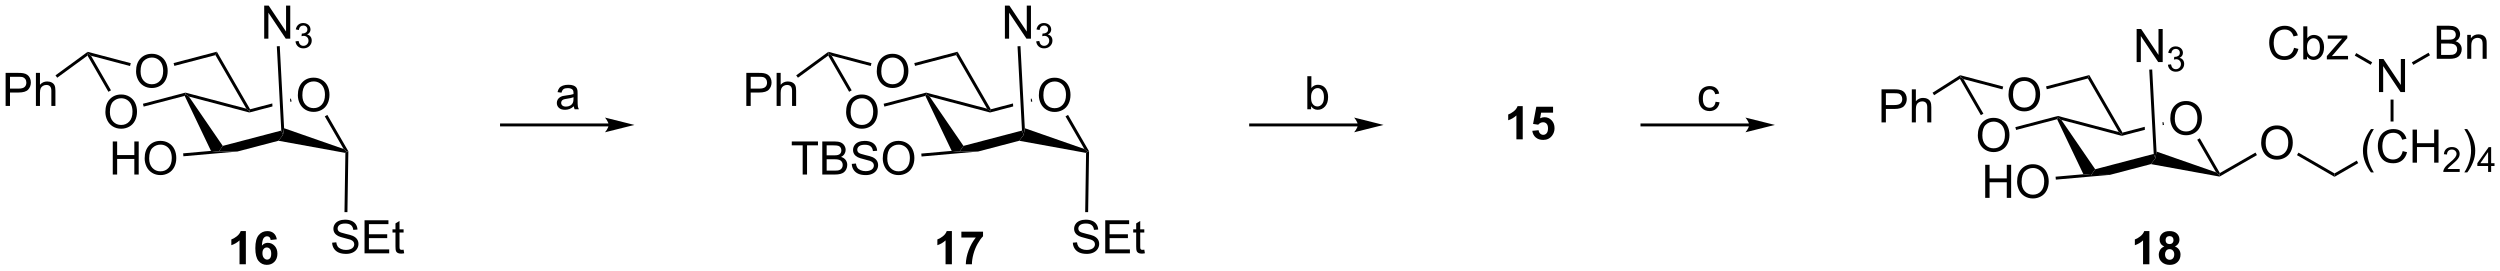<?xml version="1.0" encoding="UTF-8"?>
<!DOCTYPE svg PUBLIC '-//W3C//DTD SVG 1.0//EN'
          'http://www.w3.org/TR/2001/REC-SVG-20010904/DTD/svg10.dtd'>
<svg stroke-dasharray="none" shape-rendering="auto" xmlns="http://www.w3.org/2000/svg" font-family="'Dialog'" text-rendering="auto" width="1024" fill-opacity="1" color-interpolation="auto" color-rendering="auto" preserveAspectRatio="xMidYMid meet" font-size="12px" viewBox="0 0 1024 111" fill="black" xmlns:xlink="http://www.w3.org/1999/xlink" stroke="black" image-rendering="auto" stroke-miterlimit="10" stroke-linecap="square" stroke-linejoin="miter" font-style="normal" stroke-width="1" height="111" stroke-dashoffset="0" font-weight="normal" stroke-opacity="1"
><!--Generated by the Batik Graphics2D SVG Generator--><defs id="genericDefs"
  /><g
  ><defs id="defs1"
    ><clipPath clipPathUnits="userSpaceOnUse" id="clipPath1"
      ><path d="M2.381 1.583 L447.764 1.583 L447.764 49.768 L2.381 49.768 L2.381 1.583 Z"
      /></clipPath
      ><clipPath clipPathUnits="userSpaceOnUse" id="clipPath2"
      ><path d="M3.537 21.208 L3.537 68.053 L436.536 68.053 L436.536 21.208 Z"
      /></clipPath
    ></defs
    ><g transform="scale(2.299,2.299) translate(-2.381,-1.583) matrix(1.029,0,0,1.029,-1.256,-20.232)"
    ><path d="M183.407 37.697 Q183.407 36.27 184.173 35.465 Q184.939 34.657 186.149 34.657 Q186.941 34.657 187.577 35.038 Q188.215 35.415 188.548 36.092 Q188.884 36.77 188.884 37.629 Q188.884 38.501 188.532 39.189 Q188.181 39.876 187.535 40.23 Q186.892 40.585 186.144 40.585 Q185.337 40.585 184.699 40.194 Q184.064 39.801 183.735 39.126 Q183.407 38.449 183.407 37.697 ZM184.189 37.707 Q184.189 38.743 184.743 39.34 Q185.301 39.934 186.142 39.934 Q186.996 39.934 187.548 39.332 Q188.103 38.73 188.103 37.626 Q188.103 36.926 187.866 36.405 Q187.629 35.884 187.173 35.598 Q186.72 35.309 186.152 35.309 Q185.347 35.309 184.767 35.863 Q184.189 36.415 184.189 37.707 Z" stroke="none" clip-path="url(#clipPath2)"
    /></g
    ><g transform="matrix(2.365,0,0,2.365,-8.364,-50.154)"
    ><path d="M163.806 37.811 L163.945 37.511 L164.542 37.932 L170.401 46.473 L169.699 47.477 L168.361 47.339 Z" stroke="none" clip-path="url(#clipPath2)"
    /></g
    ><g transform="matrix(2.365,0,0,2.365,-8.364,-50.154)"
    ><path d="M172.947 47.447 L169.699 47.477 L170.401 46.473 L180.537 43.817 L180.832 44.561 L180.053 45.585 Z" stroke="none" clip-path="url(#clipPath2)"
    /></g
    ><g transform="matrix(2.365,0,0,2.365,-8.364,-50.154)"
    ><path d="M180.053 45.585 L180.832 44.561 L181.027 43.413 L191.334 47.011 L191.898 47.477 L191.639 47.689 Z" stroke="none" clip-path="url(#clipPath2)"
    /></g
    ><g transform="matrix(2.365,0,0,2.365,-8.364,-50.154)"
    ><path d="M192.154 47.411 L191.898 47.477 L191.334 47.011 L188.073 41.363 L188.515 41.108 Z" stroke="none" clip-path="url(#clipPath2)"
    /></g
    ><g transform="matrix(2.365,0,0,2.365,-8.364,-50.154)"
    ><path d="M182.199 38.28 L182.063 38.316 L182.063 38.316 L182.09 38.836 L182.328 38.774 L182.199 38.28 ZM178.983 39.122 L175.134 40.13 L175.01 40.426 L175.01 40.69 L179.01 39.642 L178.983 39.122 Z" stroke="none" clip-path="url(#clipPath2)"
    /></g
    ><g transform="matrix(2.365,0,0,2.365,-8.364,-50.154)"
    ><path d="M174.483 40.024 L175.01 40.426 L175.01 40.69 L164.542 37.932 L163.945 37.511 L163.945 37.247 Z" stroke="none" clip-path="url(#clipPath2)"
    /></g
    ><g transform="matrix(2.365,0,0,2.365,-8.364,-50.154)"
    ><path d="M142.553 51.433 L142.553 46.381 L140.665 46.381 L140.665 45.706 L145.204 45.706 L145.204 46.381 L143.31 46.381 L143.31 51.433 L142.553 51.433 ZM145.95 51.433 L145.95 45.706 L148.098 45.706 Q148.754 45.706 149.15 45.881 Q149.549 46.053 149.773 46.415 Q149.996 46.777 149.996 47.17 Q149.996 47.537 149.796 47.863 Q149.598 48.186 149.197 48.386 Q149.715 48.537 149.994 48.904 Q150.275 49.272 150.275 49.772 Q150.275 50.175 150.103 50.522 Q149.934 50.865 149.684 51.053 Q149.434 51.24 149.056 51.337 Q148.681 51.433 148.135 51.433 L145.95 51.433 ZM146.708 48.113 L147.947 48.113 Q148.45 48.113 148.668 48.045 Q148.958 47.959 149.103 47.761 Q149.252 47.561 149.252 47.261 Q149.252 46.975 149.114 46.759 Q148.978 46.542 148.723 46.462 Q148.47 46.381 147.853 46.381 L146.708 46.381 L146.708 48.113 ZM146.708 50.756 L148.135 50.756 Q148.502 50.756 148.65 50.73 Q148.911 50.683 149.085 50.574 Q149.262 50.464 149.374 50.256 Q149.489 50.045 149.489 49.772 Q149.489 49.451 149.325 49.217 Q149.161 48.98 148.869 48.884 Q148.58 48.787 148.033 48.787 L146.708 48.787 L146.708 50.756 ZM151.059 49.592 L151.775 49.529 Q151.825 49.959 152.01 50.235 Q152.197 50.511 152.588 50.681 Q152.978 50.85 153.465 50.85 Q153.9 50.85 154.231 50.722 Q154.564 50.592 154.726 50.368 Q154.887 50.144 154.887 49.878 Q154.887 49.608 154.731 49.407 Q154.575 49.206 154.215 49.069 Q153.986 48.98 153.197 48.79 Q152.408 48.6 152.09 48.433 Q151.681 48.217 151.478 47.899 Q151.278 47.581 151.278 47.186 Q151.278 46.753 151.523 46.376 Q151.77 45.998 152.241 45.803 Q152.715 45.608 153.293 45.608 Q153.931 45.608 154.416 45.813 Q154.903 46.019 155.163 46.417 Q155.426 46.816 155.447 47.319 L154.72 47.373 Q154.661 46.831 154.322 46.556 Q153.986 46.277 153.325 46.277 Q152.637 46.277 152.322 46.529 Q152.01 46.779 152.01 47.136 Q152.01 47.444 152.231 47.644 Q152.45 47.842 153.374 48.053 Q154.299 48.261 154.642 48.417 Q155.142 48.647 155.379 49.001 Q155.619 49.355 155.619 49.816 Q155.619 50.272 155.356 50.678 Q155.095 51.081 154.603 51.308 Q154.114 51.532 153.502 51.532 Q152.723 51.532 152.197 51.306 Q151.674 51.076 151.374 50.623 Q151.075 50.167 151.059 49.592 ZM156.424 48.644 Q156.424 47.217 157.189 46.412 Q157.955 45.605 159.166 45.605 Q159.958 45.605 160.593 45.985 Q161.231 46.363 161.564 47.04 Q161.9 47.717 161.9 48.576 Q161.9 49.449 161.549 50.136 Q161.197 50.824 160.551 51.178 Q159.908 51.532 159.161 51.532 Q158.353 51.532 157.715 51.141 Q157.08 50.748 156.752 50.074 Q156.424 49.397 156.424 48.644 ZM157.205 48.654 Q157.205 49.691 157.76 50.287 Q158.317 50.881 159.158 50.881 Q160.012 50.881 160.564 50.279 Q161.119 49.678 161.119 48.574 Q161.119 47.873 160.882 47.352 Q160.645 46.831 160.189 46.545 Q159.736 46.256 159.168 46.256 Q158.364 46.256 157.783 46.811 Q157.205 47.363 157.205 48.654 Z" stroke="none" clip-path="url(#clipPath2)"
    /></g
    ><g transform="matrix(2.365,0,0,2.365,-8.364,-50.154)"
    ><path d="M168.361 47.339 L169.699 47.477 L172.947 47.447 L163.141 48.312 L163.096 47.804 Z" stroke="none" clip-path="url(#clipPath2)"
    /></g
    ><g transform="matrix(2.365,0,0,2.365,-8.364,-50.154)"
    ><path d="M177.578 27.907 L177.578 22.18 L178.357 22.18 L181.365 26.675 L181.365 22.18 L182.091 22.18 L182.091 27.907 L181.313 27.907 L178.305 23.407 L178.305 27.907 L177.578 27.907 Z" stroke="none" clip-path="url(#clipPath2)"
    /></g
    ><g transform="matrix(2.365,0,0,2.365,-8.364,-50.154)"
    ><path d="M182.998 28.372 L183.526 28.301 Q183.618 28.751 183.834 28.948 Q184.053 29.145 184.368 29.145 Q184.739 29.145 184.994 28.887 Q185.252 28.63 185.252 28.249 Q185.252 27.885 185.014 27.651 Q184.778 27.415 184.411 27.415 Q184.262 27.415 184.039 27.473 L184.098 27.01 Q184.151 27.016 184.182 27.016 Q184.52 27.016 184.789 26.84 Q185.059 26.665 185.059 26.297 Q185.059 26.009 184.862 25.819 Q184.666 25.628 184.356 25.628 Q184.047 25.628 183.842 25.821 Q183.637 26.014 183.578 26.401 L183.051 26.307 Q183.149 25.776 183.49 25.485 Q183.834 25.194 184.344 25.194 Q184.696 25.194 184.99 25.344 Q185.287 25.495 185.444 25.756 Q185.6 26.016 185.6 26.309 Q185.6 26.588 185.45 26.817 Q185.301 27.046 185.008 27.18 Q185.389 27.268 185.6 27.546 Q185.811 27.821 185.811 28.237 Q185.811 28.799 185.401 29.192 Q184.99 29.583 184.364 29.583 Q183.799 29.583 183.424 29.247 Q183.051 28.909 182.998 28.372 Z" stroke="none" clip-path="url(#clipPath2)"
    /></g
    ><g transform="matrix(2.365,0,0,2.365,-8.364,-50.154)"
    ><path d="M181.027 43.413 L180.832 44.561 L180.537 43.817 L179.764 29.224 L180.274 29.197 Z" stroke="none" clip-path="url(#clipPath2)"
    /></g
    ><g transform="matrix(2.365,0,0,2.365,-8.364,-50.154)"
    ><path d="M189.346 63.237 L190.063 63.174 Q190.112 63.604 190.297 63.88 Q190.484 64.156 190.875 64.325 Q191.266 64.495 191.753 64.495 Q192.188 64.495 192.518 64.367 Q192.852 64.237 193.013 64.013 Q193.175 63.789 193.175 63.523 Q193.175 63.252 193.018 63.052 Q192.862 62.851 192.503 62.713 Q192.274 62.625 191.484 62.435 Q190.695 62.245 190.378 62.078 Q189.969 61.862 189.766 61.544 Q189.565 61.226 189.565 60.831 Q189.565 60.398 189.81 60.021 Q190.057 59.643 190.529 59.448 Q191.003 59.252 191.581 59.252 Q192.219 59.252 192.703 59.458 Q193.19 59.664 193.451 60.062 Q193.714 60.461 193.734 60.963 L193.008 61.018 Q192.948 60.476 192.609 60.2 Q192.274 59.922 191.612 59.922 Q190.925 59.922 190.609 60.174 Q190.297 60.424 190.297 60.781 Q190.297 61.088 190.518 61.289 Q190.737 61.487 191.662 61.698 Q192.586 61.906 192.93 62.062 Q193.43 62.291 193.667 62.646 Q193.906 63 193.906 63.461 Q193.906 63.916 193.643 64.323 Q193.383 64.726 192.891 64.953 Q192.401 65.177 191.789 65.177 Q191.011 65.177 190.484 64.95 Q189.961 64.721 189.662 64.268 Q189.362 63.812 189.346 63.237 ZM194.956 65.078 L194.956 59.351 L199.096 59.351 L199.096 60.026 L195.714 60.026 L195.714 61.781 L198.883 61.781 L198.883 62.453 L195.714 62.453 L195.714 64.401 L199.229 64.401 L199.229 65.078 L194.956 65.078 ZM201.721 64.448 L201.823 65.07 Q201.526 65.133 201.292 65.133 Q200.909 65.133 200.698 65.013 Q200.487 64.891 200.401 64.693 Q200.315 64.495 200.315 63.862 L200.315 61.476 L199.8 61.476 L199.8 60.93 L200.315 60.93 L200.315 59.901 L201.016 59.479 L201.016 60.93 L201.721 60.93 L201.721 61.476 L201.016 61.476 L201.016 63.901 Q201.016 64.203 201.052 64.289 Q201.089 64.375 201.172 64.427 Q201.258 64.476 201.414 64.476 Q201.531 64.476 201.721 64.448 Z" stroke="none" clip-path="url(#clipPath2)"
    /></g
    ><g transform="matrix(2.365,0,0,2.365,-8.364,-50.154)"
    ><path d="M191.639 47.689 L191.898 47.477 L192.154 47.411 L191.993 57.952 L191.483 57.944 Z" stroke="none" clip-path="url(#clipPath2)"
    /></g
    ><g transform="matrix(2.365,0,0,2.365,-8.364,-50.154)"
    ><path d="M155.386 33.562 Q155.386 32.135 156.151 31.331 Q156.917 30.523 158.128 30.523 Q158.919 30.523 159.555 30.904 Q160.193 31.281 160.526 31.958 Q160.862 32.635 160.862 33.495 Q160.862 34.367 160.511 35.054 Q160.159 35.742 159.513 36.096 Q158.87 36.45 158.123 36.45 Q157.315 36.45 156.677 36.06 Q156.042 35.666 155.714 34.992 Q155.386 34.315 155.386 33.562 ZM156.167 33.573 Q156.167 34.609 156.722 35.206 Q157.279 35.799 158.12 35.799 Q158.974 35.799 159.526 35.198 Q160.081 34.596 160.081 33.492 Q160.081 32.791 159.844 32.271 Q159.607 31.75 159.151 31.463 Q158.698 31.174 158.13 31.174 Q157.326 31.174 156.745 31.729 Q156.167 32.281 156.167 33.573 Z" stroke="none" clip-path="url(#clipPath2)"
    /></g
    ><g transform="matrix(2.365,0,0,2.365,-8.364,-50.154)"
    ><path d="M150.074 40.612 Q150.074 39.185 150.839 38.381 Q151.605 37.573 152.816 37.573 Q153.607 37.573 154.243 37.953 Q154.881 38.331 155.214 39.008 Q155.55 39.685 155.55 40.545 Q155.55 41.417 155.199 42.105 Q154.847 42.792 154.201 43.146 Q153.558 43.5 152.811 43.5 Q152.003 43.5 151.365 43.11 Q150.73 42.717 150.402 42.042 Q150.074 41.365 150.074 40.612 ZM150.855 40.623 Q150.855 41.659 151.41 42.256 Q151.967 42.849 152.808 42.849 Q153.662 42.849 154.214 42.248 Q154.769 41.646 154.769 40.542 Q154.769 39.842 154.532 39.321 Q154.295 38.8 153.839 38.513 Q153.386 38.224 152.818 38.224 Q152.014 38.224 151.433 38.779 Q150.855 39.331 150.855 40.623 Z" stroke="none" clip-path="url(#clipPath2)"
    /></g
    ><g transform="matrix(2.365,0,0,2.365,-8.364,-50.154)"
    ><path d="M175.134 40.13 L175.01 40.426 L174.483 40.024 L169.132 30.756 L169.38 30.163 Z" stroke="none" clip-path="url(#clipPath2)"
    /></g
    ><g transform="matrix(2.365,0,0,2.365,-8.364,-50.154)"
    ><path d="M169.38 30.163 L169.132 30.756 L162.016 32.62 L161.887 32.126 Z" stroke="none" clip-path="url(#clipPath2)"
    /></g
    ><g transform="matrix(2.365,0,0,2.365,-8.364,-50.154)"
    ><path d="M154.472 32.15 L154.342 32.644 L147.584 30.862 L147.057 30.459 L147.005 30.182 Z" stroke="none" clip-path="url(#clipPath2)"
    /></g
    ><g transform="matrix(2.365,0,0,2.365,-8.364,-50.154)"
    ><path d="M146.978 30.833 L147.057 30.459 L147.584 30.862 L151.041 36.851 L150.599 37.106 Z" stroke="none" clip-path="url(#clipPath2)"
    /></g
    ><g transform="matrix(2.365,0,0,2.365,-8.364,-50.154)"
    ><path d="M156.704 39.67 L156.575 39.177 L163.945 37.247 L163.945 37.511 L163.806 37.811 Z" stroke="none" clip-path="url(#clipPath2)"
    /></g
    ><g transform="matrix(2.365,0,0,2.365,-8.364,-50.154)"
    ><path d="M132.794 39.558 L132.794 33.831 L134.955 33.831 Q135.526 33.831 135.825 33.886 Q136.247 33.956 136.531 34.154 Q136.817 34.35 136.992 34.706 Q137.166 35.061 137.166 35.488 Q137.166 36.217 136.7 36.725 Q136.237 37.23 135.02 37.23 L133.552 37.23 L133.552 39.558 L132.794 39.558 ZM133.552 36.553 L135.034 36.553 Q135.768 36.553 136.075 36.279 Q136.385 36.006 136.385 35.511 Q136.385 35.152 136.203 34.897 Q136.02 34.639 135.724 34.558 Q135.534 34.506 135.018 34.506 L133.552 34.506 L133.552 36.553 ZM138.041 39.558 L138.041 33.831 L138.744 33.831 L138.744 35.886 Q139.237 35.316 139.987 35.316 Q140.447 35.316 140.786 35.498 Q141.127 35.678 141.273 35.998 Q141.419 36.319 141.419 36.928 L141.419 39.558 L140.716 39.558 L140.716 36.928 Q140.716 36.402 140.487 36.162 Q140.26 35.92 139.841 35.92 Q139.528 35.92 139.252 36.084 Q138.979 36.246 138.862 36.524 Q138.744 36.8 138.744 37.287 L138.744 39.558 L138.041 39.558 Z" stroke="none" clip-path="url(#clipPath2)"
    /></g
    ><g transform="matrix(2.365,0,0,2.365,-8.364,-50.154)"
    ><path d="M147.005 30.182 L147.057 30.459 L146.978 30.833 L141.733 34.668 L141.431 34.256 Z" stroke="none" clip-path="url(#clipPath2)"
    /></g
    ><g transform="matrix(2.365,0,0,2.365,-8.364,-50.154)"
    ><path d="M55.122 37.697 Q55.122 36.27 55.888 35.465 Q56.654 34.657 57.864 34.657 Q58.656 34.657 59.291 35.038 Q59.929 35.415 60.263 36.092 Q60.599 36.77 60.599 37.629 Q60.599 38.501 60.247 39.189 Q59.896 39.876 59.25 40.23 Q58.607 40.585 57.859 40.585 Q57.052 40.585 56.414 40.194 Q55.779 39.801 55.45 39.126 Q55.122 38.449 55.122 37.697 ZM55.904 37.707 Q55.904 38.743 56.458 39.34 Q57.015 39.934 57.857 39.934 Q58.711 39.934 59.263 39.332 Q59.818 38.73 59.818 37.626 Q59.818 36.926 59.581 36.405 Q59.344 35.884 58.888 35.598 Q58.435 35.309 57.867 35.309 Q57.062 35.309 56.482 35.863 Q55.904 36.415 55.904 37.707 Z" stroke="none" clip-path="url(#clipPath2)"
    /></g
    ><g transform="matrix(2.365,0,0,2.365,-8.364,-50.154)"
    ><path d="M35.521 37.811 L35.66 37.511 L36.257 37.932 L42.116 46.473 L41.414 47.477 L40.076 47.339 Z" stroke="none" clip-path="url(#clipPath2)"
    /></g
    ><g transform="matrix(2.365,0,0,2.365,-8.364,-50.154)"
    ><path d="M44.662 47.447 L41.414 47.477 L42.116 46.473 L52.252 43.817 L52.547 44.561 L51.768 45.585 Z" stroke="none" clip-path="url(#clipPath2)"
    /></g
    ><g transform="matrix(2.365,0,0,2.365,-8.364,-50.154)"
    ><path d="M51.768 45.585 L52.547 44.561 L52.742 43.413 L63.049 47.011 L63.613 47.477 L63.354 47.689 Z" stroke="none" clip-path="url(#clipPath2)"
    /></g
    ><g transform="matrix(2.365,0,0,2.365,-8.364,-50.154)"
    ><path d="M63.869 47.411 L63.613 47.477 L63.049 47.011 L59.788 41.363 L60.23 41.108 Z" stroke="none" clip-path="url(#clipPath2)"
    /></g
    ><g transform="matrix(2.365,0,0,2.365,-8.364,-50.154)"
    ><path d="M53.914 38.28 L53.778 38.316 L53.805 38.836 L53.805 38.836 L54.043 38.774 L53.914 38.28 ZM50.698 39.122 L46.849 40.13 L46.725 40.426 L46.725 40.69 L50.725 39.642 L50.725 39.642 L50.698 39.122 Z" stroke="none" clip-path="url(#clipPath2)"
    /></g
    ><g transform="matrix(2.365,0,0,2.365,-8.364,-50.154)"
    ><path d="M46.198 40.024 L46.725 40.426 L46.725 40.69 L36.257 37.932 L35.66 37.511 L35.66 37.247 Z" stroke="none" clip-path="url(#clipPath2)"
    /></g
    ><g transform="matrix(2.365,0,0,2.365,-8.364,-50.154)"
    ><path d="M23.067 51.433 L23.067 45.706 L23.825 45.706 L23.825 48.058 L26.801 48.058 L26.801 45.706 L27.559 45.706 L27.559 51.433 L26.801 51.433 L26.801 48.733 L23.825 48.733 L23.825 51.433 L23.067 51.433 ZM28.592 48.644 Q28.592 47.217 29.357 46.412 Q30.123 45.605 31.334 45.605 Q32.126 45.605 32.761 45.985 Q33.399 46.363 33.732 47.04 Q34.068 47.717 34.068 48.576 Q34.068 49.449 33.717 50.136 Q33.365 50.824 32.719 51.178 Q32.076 51.532 31.329 51.532 Q30.521 51.532 29.883 51.141 Q29.248 50.748 28.92 50.074 Q28.592 49.397 28.592 48.644 ZM29.373 48.654 Q29.373 49.691 29.928 50.287 Q30.485 50.881 31.326 50.881 Q32.18 50.881 32.732 50.279 Q33.287 49.678 33.287 48.574 Q33.287 47.873 33.05 47.352 Q32.813 46.831 32.357 46.545 Q31.904 46.256 31.337 46.256 Q30.532 46.256 29.951 46.811 Q29.373 47.363 29.373 48.654 Z" stroke="none" clip-path="url(#clipPath2)"
    /></g
    ><g transform="matrix(2.365,0,0,2.365,-8.364,-50.154)"
    ><path d="M40.076 47.339 L41.414 47.477 L44.662 47.447 L35.3 48.273 L35.255 47.765 Z" stroke="none" clip-path="url(#clipPath2)"
    /></g
    ><g transform="matrix(2.365,0,0,2.365,-8.364,-50.154)"
    ><path d="M49.293 27.907 L49.293 22.18 L50.072 22.18 L53.08 26.675 L53.08 22.18 L53.806 22.18 L53.806 27.907 L53.028 27.907 L50.02 23.407 L50.02 27.907 L49.293 27.907 Z" stroke="none" clip-path="url(#clipPath2)"
    /></g
    ><g transform="matrix(2.365,0,0,2.365,-8.364,-50.154)"
    ><path d="M54.713 28.372 L55.241 28.301 Q55.332 28.751 55.549 28.948 Q55.768 29.145 56.082 29.145 Q56.453 29.145 56.709 28.887 Q56.967 28.63 56.967 28.249 Q56.967 27.885 56.729 27.651 Q56.492 27.415 56.125 27.415 Q55.977 27.415 55.754 27.473 L55.813 27.01 Q55.866 27.016 55.897 27.016 Q56.235 27.016 56.504 26.84 Q56.774 26.665 56.774 26.297 Q56.774 26.009 56.577 25.819 Q56.381 25.628 56.071 25.628 Q55.762 25.628 55.557 25.821 Q55.352 26.014 55.293 26.401 L54.766 26.307 Q54.864 25.776 55.205 25.485 Q55.549 25.194 56.059 25.194 Q56.41 25.194 56.705 25.344 Q57.002 25.495 57.159 25.756 Q57.315 26.016 57.315 26.309 Q57.315 26.588 57.164 26.817 Q57.016 27.046 56.723 27.18 Q57.104 27.268 57.315 27.546 Q57.526 27.821 57.526 28.237 Q57.526 28.799 57.116 29.192 Q56.705 29.583 56.078 29.583 Q55.514 29.583 55.139 29.247 Q54.766 28.909 54.713 28.372 Z" stroke="none" clip-path="url(#clipPath2)"
    /></g
    ><g transform="matrix(2.365,0,0,2.365,-8.364,-50.154)"
    ><path d="M52.742 43.413 L52.547 44.561 L52.252 43.817 L51.479 29.224 L51.988 29.197 Z" stroke="none" clip-path="url(#clipPath2)"
    /></g
    ><g transform="matrix(2.365,0,0,2.365,-8.364,-50.154)"
    ><path d="M61.061 63.237 L61.778 63.174 Q61.827 63.604 62.012 63.88 Q62.199 64.156 62.59 64.325 Q62.981 64.495 63.468 64.495 Q63.903 64.495 64.233 64.367 Q64.567 64.237 64.728 64.013 Q64.889 63.789 64.889 63.523 Q64.889 63.252 64.733 63.052 Q64.577 62.851 64.218 62.713 Q63.989 62.625 63.199 62.435 Q62.41 62.245 62.093 62.078 Q61.684 61.862 61.481 61.544 Q61.28 61.226 61.28 60.831 Q61.28 60.398 61.525 60.021 Q61.772 59.643 62.244 59.448 Q62.718 59.252 63.296 59.252 Q63.934 59.252 64.418 59.458 Q64.905 59.664 65.165 60.062 Q65.429 60.461 65.449 60.963 L64.723 61.018 Q64.663 60.476 64.324 60.2 Q63.989 59.922 63.327 59.922 Q62.639 59.922 62.324 60.174 Q62.012 60.424 62.012 60.781 Q62.012 61.088 62.233 61.289 Q62.452 61.487 63.377 61.698 Q64.301 61.906 64.645 62.062 Q65.145 62.291 65.382 62.646 Q65.621 63 65.621 63.461 Q65.621 63.916 65.358 64.323 Q65.098 64.726 64.606 64.953 Q64.116 65.177 63.504 65.177 Q62.725 65.177 62.199 64.95 Q61.676 64.721 61.377 64.268 Q61.077 63.812 61.061 63.237 ZM66.671 65.078 L66.671 59.351 L70.811 59.351 L70.811 60.026 L67.429 60.026 L67.429 61.781 L70.598 61.781 L70.598 62.453 L67.429 62.453 L67.429 64.401 L70.944 64.401 L70.944 65.078 L66.671 65.078 ZM73.436 64.448 L73.538 65.07 Q73.241 65.133 73.007 65.133 Q72.624 65.133 72.413 65.013 Q72.202 64.891 72.116 64.693 Q72.03 64.495 72.03 63.862 L72.03 61.476 L71.514 61.476 L71.514 60.93 L72.03 60.93 L72.03 59.901 L72.731 59.479 L72.731 60.93 L73.436 60.93 L73.436 61.476 L72.731 61.476 L72.731 63.901 Q72.731 64.203 72.767 64.289 Q72.804 64.375 72.887 64.427 Q72.973 64.476 73.129 64.476 Q73.246 64.476 73.436 64.448 Z" stroke="none" clip-path="url(#clipPath2)"
    /></g
    ><g transform="matrix(2.365,0,0,2.365,-8.364,-50.154)"
    ><path d="M63.354 47.689 L63.613 47.477 L63.869 47.411 L63.708 57.952 L63.198 57.944 Z" stroke="none" clip-path="url(#clipPath2)"
    /></g
    ><g transform="matrix(2.365,0,0,2.365,-8.364,-50.154)"
    ><path d="M27.101 33.562 Q27.101 32.135 27.866 31.331 Q28.632 30.523 29.843 30.523 Q30.634 30.523 31.27 30.904 Q31.908 31.281 32.241 31.958 Q32.577 32.635 32.577 33.495 Q32.577 34.367 32.225 35.054 Q31.874 35.742 31.228 36.096 Q30.585 36.45 29.837 36.45 Q29.03 36.45 28.392 36.06 Q27.757 35.666 27.429 34.992 Q27.101 34.315 27.101 33.562 ZM27.882 33.573 Q27.882 34.609 28.436 35.206 Q28.994 35.799 29.835 35.799 Q30.689 35.799 31.241 35.198 Q31.796 34.596 31.796 33.492 Q31.796 32.791 31.559 32.271 Q31.322 31.75 30.866 31.463 Q30.413 31.174 29.845 31.174 Q29.041 31.174 28.46 31.729 Q27.882 32.281 27.882 33.573 Z" stroke="none" clip-path="url(#clipPath2)"
    /></g
    ><g transform="matrix(2.365,0,0,2.365,-8.364,-50.154)"
    ><path d="M21.788 40.612 Q21.788 39.185 22.554 38.381 Q23.32 37.573 24.531 37.573 Q25.322 37.573 25.958 37.953 Q26.596 38.331 26.929 39.008 Q27.265 39.685 27.265 40.545 Q27.265 41.417 26.913 42.105 Q26.562 42.792 25.916 43.146 Q25.273 43.5 24.526 43.5 Q23.718 43.5 23.08 43.11 Q22.445 42.717 22.117 42.042 Q21.788 41.365 21.788 40.612 ZM22.57 40.623 Q22.57 41.659 23.125 42.256 Q23.682 42.849 24.523 42.849 Q25.377 42.849 25.929 42.248 Q26.484 41.646 26.484 40.542 Q26.484 39.842 26.247 39.321 Q26.01 38.8 25.554 38.513 Q25.101 38.224 24.533 38.224 Q23.729 38.224 23.148 38.779 Q22.57 39.331 22.57 40.623 Z" stroke="none" clip-path="url(#clipPath2)"
    /></g
    ><g transform="matrix(2.365,0,0,2.365,-8.364,-50.154)"
    ><path d="M46.849 40.13 L46.725 40.426 L46.198 40.024 L40.847 30.756 L41.094 30.163 Z" stroke="none" clip-path="url(#clipPath2)"
    /></g
    ><g transform="matrix(2.365,0,0,2.365,-8.364,-50.154)"
    ><path d="M41.094 30.163 L40.847 30.756 L33.731 32.62 L33.602 32.126 Z" stroke="none" clip-path="url(#clipPath2)"
    /></g
    ><g transform="matrix(2.365,0,0,2.365,-8.364,-50.154)"
    ><path d="M26.187 32.15 L26.057 32.644 L19.299 30.862 L18.772 30.459 L18.72 30.182 Z" stroke="none" clip-path="url(#clipPath2)"
    /></g
    ><g transform="matrix(2.365,0,0,2.365,-8.364,-50.154)"
    ><path d="M18.693 30.833 L18.772 30.459 L19.299 30.862 L22.756 36.851 L22.314 37.106 Z" stroke="none" clip-path="url(#clipPath2)"
    /></g
    ><g transform="matrix(2.365,0,0,2.365,-8.364,-50.154)"
    ><path d="M28.419 39.67 L28.29 39.177 L35.66 37.247 L35.66 37.511 L35.521 37.811 Z" stroke="none" clip-path="url(#clipPath2)"
    /></g
    ><g transform="matrix(2.365,0,0,2.365,-8.364,-50.154)"
    ><path d="M4.509 39.558 L4.509 33.831 L6.67 33.831 Q7.241 33.831 7.54 33.886 Q7.962 33.956 8.246 34.154 Q8.532 34.35 8.707 34.706 Q8.881 35.061 8.881 35.488 Q8.881 36.217 8.415 36.725 Q7.952 37.23 6.735 37.23 L5.267 37.23 L5.267 39.558 L4.509 39.558 ZM5.267 36.553 L6.748 36.553 Q7.483 36.553 7.79 36.279 Q8.1 36.006 8.1 35.511 Q8.1 35.152 7.918 34.897 Q7.735 34.639 7.439 34.558 Q7.248 34.506 6.733 34.506 L5.267 34.506 L5.267 36.553 ZM9.756 39.558 L9.756 33.831 L10.459 33.831 L10.459 35.886 Q10.951 35.316 11.701 35.316 Q12.162 35.316 12.501 35.498 Q12.842 35.678 12.988 35.998 Q13.134 36.319 13.134 36.928 L13.134 39.558 L12.431 39.558 L12.431 36.928 Q12.431 36.402 12.201 36.162 Q11.975 35.92 11.556 35.92 Q11.243 35.92 10.967 36.084 Q10.694 36.246 10.576 36.524 Q10.459 36.8 10.459 37.287 L10.459 39.558 L9.756 39.558 Z" stroke="none" clip-path="url(#clipPath2)"
    /></g
    ><g transform="matrix(2.365,0,0,2.365,-8.364,-50.154)"
    ><path d="M18.72 30.182 L18.772 30.459 L18.693 30.833 L13.447 34.668 L13.146 34.256 Z" stroke="none" clip-path="url(#clipPath2)"
    /></g
    ><g transform="matrix(2.365,0,0,2.365,-8.364,-50.154)"
    ><path d="M108.947 42.588 L90.394 42.588 L90.139 42.588 L90.139 43.098 L90.394 43.098 L108.947 43.098 L109.202 43.098 L109.202 42.588 L108.947 42.588 ZM113.412 42.843 L108.309 41.567 C108.309 41.567 108.947 42.285 108.947 42.843 C108.947 43.401 108.309 44.118 108.309 44.118 Z" stroke="none" clip-path="url(#clipPath2)"
    /></g
    ><g transform="matrix(2.365,0,0,2.365,-8.364,-50.154)"
    ><path d="M238.693 42.588 L220.14 42.588 L219.885 42.588 L219.885 43.098 L220.14 43.098 L238.693 43.098 L238.948 43.098 L238.948 42.588 L238.693 42.588 ZM243.158 42.843 L238.056 41.567 C238.056 41.567 238.693 42.285 238.693 42.843 C238.693 43.401 238.056 44.118 238.056 44.118 Z" stroke="none" clip-path="url(#clipPath2)"
    /></g
    ><g transform="matrix(2.365,0,0,2.365,-8.364,-50.154)"
    ><path d="M306.467 42.588 L287.914 42.588 L287.659 42.588 L287.659 43.098 L287.914 43.098 L306.467 43.098 L306.722 43.098 L306.722 42.588 L306.467 42.588 ZM310.931 42.843 L305.829 41.567 C305.829 41.567 306.467 42.285 306.467 42.843 C306.467 43.401 305.829 44.118 305.829 44.118 Z" stroke="none" clip-path="url(#clipPath2)"
    /></g
    ><g transform="matrix(2.365,0,0,2.365,-8.364,-50.154)"
    ><path d="M102.92 39.615 Q102.529 39.949 102.167 40.087 Q101.808 40.222 101.394 40.222 Q100.709 40.222 100.342 39.889 Q99.974 39.553 99.974 39.035 Q99.974 38.73 100.112 38.477 Q100.253 38.225 100.477 38.074 Q100.701 37.92 100.982 37.842 Q101.191 37.787 101.607 37.738 Q102.459 37.636 102.862 37.496 Q102.865 37.35 102.865 37.311 Q102.865 36.881 102.667 36.707 Q102.396 36.467 101.865 36.467 Q101.37 36.467 101.133 36.642 Q100.896 36.816 100.784 37.256 L100.097 37.162 Q100.191 36.722 100.404 36.451 Q100.62 36.178 101.026 36.032 Q101.433 35.886 101.967 35.886 Q102.498 35.886 102.829 36.011 Q103.162 36.136 103.318 36.326 Q103.474 36.514 103.537 36.803 Q103.573 36.983 103.573 37.451 L103.573 38.389 Q103.573 39.371 103.618 39.631 Q103.662 39.889 103.795 40.129 L103.06 40.129 Q102.951 39.91 102.92 39.615 ZM102.862 38.045 Q102.48 38.201 101.714 38.311 Q101.279 38.373 101.099 38.451 Q100.92 38.529 100.821 38.681 Q100.724 38.832 100.724 39.014 Q100.724 39.295 100.938 39.483 Q101.151 39.67 101.56 39.67 Q101.967 39.67 102.282 39.493 Q102.599 39.316 102.748 39.006 Q102.862 38.769 102.862 38.303 L102.862 38.045 Z" stroke="none" clip-path="url(#clipPath2)"
    /></g
    ><g transform="matrix(2.365,0,0,2.365,-8.364,-50.154)"
    ><path d="M230.608 40.129 L229.955 40.129 L229.955 34.402 L230.658 34.402 L230.658 36.444 Q231.103 35.886 231.796 35.886 Q232.179 35.886 232.52 36.04 Q232.861 36.194 233.082 36.475 Q233.304 36.754 233.429 37.149 Q233.554 37.543 233.554 37.99 Q233.554 39.058 233.025 39.642 Q232.499 40.222 231.759 40.222 Q231.025 40.222 230.608 39.608 L230.608 40.129 ZM230.601 38.022 Q230.601 38.769 230.804 39.1 Q231.134 39.644 231.702 39.644 Q232.163 39.644 232.499 39.243 Q232.835 38.842 232.835 38.05 Q232.835 37.238 232.512 36.852 Q232.189 36.464 231.733 36.464 Q231.272 36.464 230.936 36.865 Q230.601 37.264 230.601 38.022 Z" stroke="none" clip-path="url(#clipPath2)"
    /></g
    ><g transform="matrix(2.365,0,0,2.365,-8.364,-50.154)"
    ><path d="M300.659 38.831 L301.351 38.923 Q301.237 39.636 300.771 40.042 Q300.305 40.446 299.625 40.446 Q298.773 40.446 298.255 39.889 Q297.737 39.331 297.737 38.292 Q297.737 37.62 297.958 37.118 Q298.182 36.613 298.638 36.363 Q299.094 36.11 299.627 36.11 Q300.305 36.11 300.734 36.451 Q301.164 36.792 301.284 37.423 L300.601 37.527 Q300.502 37.11 300.255 36.899 Q300.008 36.688 299.656 36.688 Q299.125 36.688 298.792 37.068 Q298.461 37.449 298.461 38.274 Q298.461 39.11 298.781 39.49 Q299.101 39.868 299.617 39.868 Q300.031 39.868 300.307 39.615 Q300.586 39.36 300.659 38.831 Z" stroke="none" clip-path="url(#clipPath2)"
    /></g
    ><g transform="matrix(2.365,0,0,2.365,-8.364,-50.154)"
    ><path d="M379.414 41.742 Q379.414 40.315 380.18 39.51 Q380.946 38.703 382.157 38.703 Q382.948 38.703 383.584 39.083 Q384.222 39.461 384.555 40.138 Q384.891 40.815 384.891 41.674 Q384.891 42.547 384.539 43.234 Q384.188 43.922 383.542 44.276 Q382.899 44.63 382.151 44.63 Q381.344 44.63 380.706 44.239 Q380.071 43.846 379.743 43.172 Q379.414 42.494 379.414 41.742 ZM380.196 41.752 Q380.196 42.789 380.75 43.385 Q381.308 43.979 382.149 43.979 Q383.003 43.979 383.555 43.377 Q384.11 42.776 384.11 41.672 Q384.11 40.971 383.873 40.45 Q383.636 39.929 383.18 39.643 Q382.727 39.354 382.159 39.354 Q381.354 39.354 380.774 39.908 Q380.196 40.461 380.196 41.752 Z" stroke="none" clip-path="url(#clipPath2)"
    /></g
    ><g transform="matrix(2.365,0,0,2.365,-8.364,-50.154)"
    ><path d="M359.813 41.856 L359.952 41.556 L360.549 41.977 L366.408 50.518 L365.706 51.523 L364.368 51.385 Z" stroke="none" clip-path="url(#clipPath2)"
    /></g
    ><g transform="matrix(2.365,0,0,2.365,-8.364,-50.154)"
    ><path d="M368.954 51.492 L365.706 51.523 L366.408 50.518 L376.545 47.863 L376.839 48.606 L376.06 49.63 Z" stroke="none" clip-path="url(#clipPath2)"
    /></g
    ><g transform="matrix(2.365,0,0,2.365,-8.364,-50.154)"
    ><path d="M376.06 49.63 L376.839 48.606 L377.034 47.459 L387.341 51.056 L387.905 51.523 L387.952 51.79 Z" stroke="none" clip-path="url(#clipPath2)"
    /></g
    ><g transform="matrix(2.365,0,0,2.365,-8.364,-50.154)"
    ><path d="M387.998 51.175 L387.905 51.523 L387.341 51.056 L384.081 45.408 L384.522 45.153 Z" stroke="none" clip-path="url(#clipPath2)"
    /></g
    ><g transform="matrix(2.365,0,0,2.365,-8.364,-50.154)"
    ><path d="M378.206 42.325 L378.07 42.361 L378.097 42.881 L378.336 42.819 L378.206 42.325 ZM374.99 43.167 L371.141 44.175 L371.017 44.472 L371.017 44.735 L375.017 43.688 L374.99 43.167 Z" stroke="none" clip-path="url(#clipPath2)"
    /></g
    ><g transform="matrix(2.365,0,0,2.365,-8.364,-50.154)"
    ><path d="M370.49 44.069 L371.017 44.472 L371.017 44.735 L360.549 41.977 L359.952 41.556 L359.952 41.292 Z" stroke="none" clip-path="url(#clipPath2)"
    /></g
    ><g transform="matrix(2.365,0,0,2.365,-8.364,-50.154)"
    ><path d="M347.359 55.478 L347.359 49.752 L348.117 49.752 L348.117 52.103 L351.094 52.103 L351.094 49.752 L351.851 49.752 L351.851 55.478 L351.094 55.478 L351.094 52.778 L348.117 52.778 L348.117 55.478 L347.359 55.478 ZM352.884 52.689 Q352.884 51.262 353.649 50.458 Q354.415 49.65 355.626 49.65 Q356.418 49.65 357.053 50.03 Q357.691 50.408 358.024 51.085 Q358.36 51.762 358.36 52.621 Q358.36 53.494 358.009 54.181 Q357.657 54.869 357.012 55.223 Q356.368 55.577 355.621 55.577 Q354.814 55.577 354.175 55.187 Q353.54 54.793 353.212 54.119 Q352.884 53.442 352.884 52.689 ZM353.665 52.7 Q353.665 53.736 354.22 54.333 Q354.777 54.926 355.618 54.926 Q356.472 54.926 357.024 54.325 Q357.579 53.723 357.579 52.619 Q357.579 51.918 357.342 51.398 Q357.105 50.877 356.649 50.59 Q356.196 50.301 355.629 50.301 Q354.824 50.301 354.243 50.856 Q353.665 51.408 353.665 52.7 Z" stroke="none" clip-path="url(#clipPath2)"
    /></g
    ><g transform="matrix(2.365,0,0,2.365,-8.364,-50.154)"
    ><path d="M364.368 51.385 L365.706 51.523 L368.954 51.492 L359.593 52.318 L359.548 51.81 Z" stroke="none" clip-path="url(#clipPath2)"
    /></g
    ><g transform="matrix(2.365,0,0,2.365,-8.364,-50.154)"
    ><path d="M373.586 31.952 L373.586 26.225 L374.364 26.225 L377.372 30.72 L377.372 26.225 L378.099 26.225 L378.099 31.952 L377.32 31.952 L374.312 27.452 L374.312 31.952 L373.586 31.952 Z" stroke="none" clip-path="url(#clipPath2)"
    /></g
    ><g transform="matrix(2.365,0,0,2.365,-8.364,-50.154)"
    ><path d="M379.005 32.417 L379.533 32.347 Q379.625 32.796 379.841 32.993 Q380.06 33.19 380.375 33.19 Q380.746 33.19 381.002 32.933 Q381.259 32.675 381.259 32.294 Q381.259 31.931 381.021 31.696 Q380.785 31.46 380.418 31.46 Q380.269 31.46 380.046 31.518 L380.105 31.056 Q380.158 31.061 380.189 31.061 Q380.527 31.061 380.796 30.886 Q381.066 30.71 381.066 30.343 Q381.066 30.054 380.869 29.864 Q380.673 29.673 380.363 29.673 Q380.054 29.673 379.849 29.866 Q379.644 30.059 379.586 30.446 L379.058 30.352 Q379.156 29.821 379.498 29.53 Q379.841 29.239 380.351 29.239 Q380.703 29.239 380.998 29.39 Q381.295 29.54 381.451 29.802 Q381.607 30.061 381.607 30.354 Q381.607 30.634 381.457 30.862 Q381.308 31.091 381.015 31.226 Q381.396 31.313 381.607 31.591 Q381.818 31.866 381.818 32.282 Q381.818 32.845 381.408 33.237 Q380.998 33.628 380.371 33.628 Q379.806 33.628 379.431 33.292 Q379.058 32.954 379.005 32.417 Z" stroke="none" clip-path="url(#clipPath2)"
    /></g
    ><g transform="matrix(2.365,0,0,2.365,-8.364,-50.154)"
    ><path d="M377.034 47.459 L376.839 48.606 L376.545 47.863 L375.771 33.269 L376.281 33.242 Z" stroke="none" clip-path="url(#clipPath2)"
    /></g
    ><g transform="matrix(2.365,0,0,2.365,-8.364,-50.154)"
    ><path d="M351.393 37.608 Q351.393 36.181 352.158 35.376 Q352.924 34.569 354.135 34.569 Q354.927 34.569 355.562 34.949 Q356.2 35.326 356.533 36.003 Q356.869 36.681 356.869 37.54 Q356.869 38.412 356.518 39.1 Q356.166 39.787 355.52 40.141 Q354.877 40.496 354.13 40.496 Q353.322 40.496 352.684 40.105 Q352.049 39.712 351.721 39.037 Q351.393 38.36 351.393 37.608 ZM352.174 37.618 Q352.174 38.654 352.729 39.251 Q353.286 39.844 354.127 39.844 Q354.981 39.844 355.533 39.243 Q356.088 38.641 356.088 37.537 Q356.088 36.837 355.851 36.316 Q355.614 35.795 355.158 35.509 Q354.705 35.219 354.137 35.219 Q353.333 35.219 352.752 35.774 Q352.174 36.326 352.174 37.618 Z" stroke="none" clip-path="url(#clipPath2)"
    /></g
    ><g transform="matrix(2.365,0,0,2.365,-8.364,-50.154)"
    ><path d="M346.081 44.657 Q346.081 43.23 346.846 42.426 Q347.612 41.618 348.823 41.618 Q349.615 41.618 350.25 41.999 Q350.888 42.376 351.221 43.053 Q351.557 43.73 351.557 44.59 Q351.557 45.462 351.206 46.15 Q350.854 46.837 350.208 47.191 Q349.565 47.546 348.818 47.546 Q348.01 47.546 347.372 47.155 Q346.737 46.762 346.409 46.087 Q346.081 45.41 346.081 44.657 ZM346.862 44.668 Q346.862 45.704 347.417 46.301 Q347.974 46.895 348.815 46.895 Q349.669 46.895 350.221 46.293 Q350.776 45.691 350.776 44.587 Q350.776 43.887 350.539 43.366 Q350.302 42.845 349.846 42.559 Q349.393 42.27 348.825 42.27 Q348.021 42.27 347.44 42.824 Q346.862 43.376 346.862 44.668 Z" stroke="none" clip-path="url(#clipPath2)"
    /></g
    ><g transform="matrix(2.365,0,0,2.365,-8.364,-50.154)"
    ><path d="M371.141 44.175 L371.017 44.472 L370.49 44.069 L365.139 34.801 L365.387 34.209 Z" stroke="none" clip-path="url(#clipPath2)"
    /></g
    ><g transform="matrix(2.365,0,0,2.365,-8.364,-50.154)"
    ><path d="M365.387 34.209 L365.139 34.801 L358.023 36.665 L357.894 36.172 Z" stroke="none" clip-path="url(#clipPath2)"
    /></g
    ><g transform="matrix(2.365,0,0,2.365,-8.364,-50.154)"
    ><path d="M350.479 36.196 L350.349 36.689 L343.591 34.907 L343.064 34.505 L343.022 34.23 Z" stroke="none" clip-path="url(#clipPath2)"
    /></g
    ><g transform="matrix(2.365,0,0,2.365,-8.364,-50.154)"
    ><path d="M342.976 34.863 L343.064 34.505 L343.591 34.907 L347.048 40.896 L346.606 41.151 Z" stroke="none" clip-path="url(#clipPath2)"
    /></g
    ><g transform="matrix(2.365,0,0,2.365,-8.364,-50.154)"
    ><path d="M352.712 43.716 L352.582 43.222 L359.952 41.292 L359.952 41.556 L359.813 41.856 Z" stroke="none" clip-path="url(#clipPath2)"
    /></g
    ><g transform="matrix(2.365,0,0,2.365,-8.364,-50.154)"
    ><path d="M329.4 42.404 L329.4 36.678 L331.562 36.678 Q332.132 36.678 332.432 36.733 Q332.853 36.803 333.137 37.001 Q333.424 37.196 333.598 37.553 Q333.773 37.907 333.773 38.334 Q333.773 39.063 333.307 39.571 Q332.843 40.076 331.627 40.076 L330.158 40.076 L330.158 42.404 L329.4 42.404 ZM330.158 39.399 L331.64 39.399 Q332.374 39.399 332.682 39.126 Q332.991 38.852 332.991 38.358 Q332.991 37.998 332.809 37.743 Q332.627 37.485 332.33 37.404 Q332.14 37.352 331.624 37.352 L330.158 37.352 L330.158 39.399 ZM334.648 42.404 L334.648 36.678 L335.351 36.678 L335.351 38.733 Q335.843 38.162 336.593 38.162 Q337.054 38.162 337.393 38.345 Q337.734 38.524 337.88 38.845 Q338.025 39.165 338.025 39.774 L338.025 42.404 L337.322 42.404 L337.322 39.774 Q337.322 39.248 337.093 39.009 Q336.866 38.767 336.447 38.767 Q336.135 38.767 335.859 38.931 Q335.585 39.092 335.468 39.371 Q335.351 39.647 335.351 40.134 L335.351 42.404 L334.648 42.404 Z" stroke="none" clip-path="url(#clipPath2)"
    /></g
    ><g transform="matrix(2.365,0,0,2.365,-8.364,-50.154)"
    ><path d="M343.022 34.23 L343.064 34.505 L342.976 34.863 L338.511 37.698 L338.238 37.267 Z" stroke="none" clip-path="url(#clipPath2)"
    /></g
    ><g transform="matrix(2.365,0,0,2.365,-8.364,-50.154)"
    ><path d="M395.151 45.97 Q395.151 44.543 395.917 43.738 Q396.683 42.931 397.894 42.931 Q398.685 42.931 399.321 43.311 Q399.959 43.688 400.292 44.366 Q400.628 45.043 400.628 45.902 Q400.628 46.774 400.276 47.462 Q399.925 48.149 399.279 48.504 Q398.636 48.858 397.889 48.858 Q397.081 48.858 396.443 48.467 Q395.808 48.074 395.48 47.399 Q395.151 46.722 395.151 45.97 ZM395.933 45.98 Q395.933 47.017 396.488 47.613 Q397.045 48.207 397.886 48.207 Q398.74 48.207 399.292 47.605 Q399.847 47.004 399.847 45.899 Q399.847 45.199 399.61 44.678 Q399.373 44.157 398.917 43.871 Q398.464 43.582 397.896 43.582 Q397.092 43.582 396.511 44.136 Q395.933 44.688 395.933 45.98 Z" stroke="none" clip-path="url(#clipPath2)"
    /></g
    ><g transform="matrix(2.365,0,0,2.365,-8.364,-50.154)"
    ><path d="M401.356 48.08 L401.611 47.639 L407.855 51.243 L407.855 51.833 Z" stroke="none" clip-path="url(#clipPath2)"
    /></g
    ><g transform="matrix(2.365,0,0,2.365,-8.364,-50.154)"
    ><path d="M414.17 51.069 Q413.586 50.334 413.183 49.35 Q412.781 48.363 412.781 47.308 Q412.781 46.379 413.084 45.527 Q413.435 44.54 414.17 43.558 L414.672 43.558 Q414.201 44.371 414.047 44.72 Q413.81 45.259 413.672 45.845 Q413.505 46.574 413.505 47.313 Q413.505 49.191 414.672 51.069 L414.17 51.069 ZM419.664 47.376 L420.422 47.566 Q420.185 48.501 419.565 48.993 Q418.945 49.483 418.052 49.483 Q417.125 49.483 416.545 49.105 Q415.966 48.728 415.662 48.014 Q415.36 47.298 415.36 46.478 Q415.36 45.582 415.701 44.918 Q416.045 44.251 416.675 43.905 Q417.305 43.558 418.063 43.558 Q418.922 43.558 419.508 43.996 Q420.094 44.433 420.326 45.228 L419.578 45.402 Q419.38 44.777 419 44.493 Q418.623 44.207 418.047 44.207 Q417.388 44.207 416.943 44.524 Q416.5 44.84 416.32 45.373 Q416.141 45.907 416.141 46.472 Q416.141 47.204 416.354 47.748 Q416.568 48.293 417.016 48.563 Q417.466 48.832 417.99 48.832 Q418.625 48.832 419.065 48.465 Q419.508 48.097 419.664 47.376 ZM421.379 49.384 L421.379 43.657 L422.137 43.657 L422.137 46.009 L425.113 46.009 L425.113 43.657 L425.871 43.657 L425.871 49.384 L425.113 49.384 L425.113 46.683 L422.137 46.683 L422.137 49.384 L421.379 49.384 Z" stroke="none" clip-path="url(#clipPath2)"
    /></g
    ><g transform="matrix(2.365,0,0,2.365,-8.364,-50.154)"
    ><path d="M429.537 50.476 L429.537 50.984 L426.697 50.984 Q426.692 50.792 426.76 50.617 Q426.868 50.328 427.106 50.046 Q427.346 49.765 427.797 49.396 Q428.496 48.822 428.743 48.486 Q428.989 48.15 428.989 47.851 Q428.989 47.538 428.764 47.324 Q428.541 47.107 428.18 47.107 Q427.799 47.107 427.571 47.335 Q427.342 47.564 427.34 47.968 L426.797 47.913 Q426.854 47.306 427.217 46.99 Q427.58 46.671 428.192 46.671 Q428.811 46.671 429.17 47.015 Q429.531 47.357 429.531 47.863 Q429.531 48.12 429.426 48.37 Q429.321 48.619 429.075 48.894 Q428.83 49.169 428.262 49.65 Q427.787 50.048 427.653 50.191 Q427.518 50.333 427.43 50.476 L429.537 50.476 Z" stroke="none" clip-path="url(#clipPath2)"
    /></g
    ><g transform="matrix(2.365,0,0,2.365,-8.364,-50.154)"
    ><path d="M430.842 51.069 L430.337 51.069 Q431.507 49.191 431.507 47.313 Q431.507 46.579 431.337 45.855 Q431.204 45.269 430.967 44.73 Q430.814 44.379 430.337 43.558 L430.842 43.558 Q431.577 44.54 431.928 45.527 Q432.228 46.379 432.228 47.308 Q432.228 48.363 431.824 49.35 Q431.421 50.334 430.842 51.069 Z" stroke="none" clip-path="url(#clipPath2)"
    /></g
    ><g transform="matrix(2.365,0,0,2.365,-8.364,-50.154)"
    ><path d="M434.456 50.984 L434.456 49.955 L432.593 49.955 L432.593 49.472 L434.554 46.689 L434.984 46.689 L434.984 49.472 L435.564 49.472 L435.564 49.955 L434.984 49.955 L434.984 50.984 L434.456 50.984 ZM434.456 49.472 L434.456 47.535 L433.113 49.472 L434.456 49.472 Z" stroke="none" clip-path="url(#clipPath2)"
    /></g
    ><g transform="matrix(2.365,0,0,2.365,-8.364,-50.154)"
    ><path d="M407.855 51.833 L407.855 51.243 L411.709 49.019 L411.964 49.461 Z" stroke="none" clip-path="url(#clipPath2)"
    /></g
    ><g transform="matrix(2.365,0,0,2.365,-8.364,-50.154)"
    ><path d="M415.557 37.15 L415.557 31.424 L416.335 31.424 L419.343 35.918 L419.343 31.424 L420.07 31.424 L420.07 37.15 L419.291 37.15 L416.283 32.65 L416.283 37.15 L415.557 37.15 Z" stroke="none" clip-path="url(#clipPath2)"
    /></g
    ><g transform="matrix(2.365,0,0,2.365,-8.364,-50.154)"
    ><path d="M418.077 42.252 L417.567 42.252 L417.567 38.454 L418.077 38.454 Z" stroke="none" clip-path="url(#clipPath2)"
    /></g
    ><g transform="matrix(2.365,0,0,2.365,-8.364,-50.154)"
    ><path d="M400.848 29.488 L401.605 29.678 Q401.368 30.613 400.749 31.105 Q400.129 31.595 399.236 31.595 Q398.308 31.595 397.728 31.217 Q397.15 30.84 396.845 30.126 Q396.543 29.41 396.543 28.59 Q396.543 27.694 396.884 27.03 Q397.228 26.363 397.858 26.017 Q398.488 25.67 399.246 25.67 Q400.105 25.67 400.691 26.108 Q401.277 26.545 401.509 27.34 L400.762 27.514 Q400.564 26.889 400.183 26.605 Q399.806 26.319 399.23 26.319 Q398.572 26.319 398.126 26.636 Q397.683 26.951 397.504 27.485 Q397.324 28.019 397.324 28.584 Q397.324 29.316 397.538 29.86 Q397.751 30.405 398.199 30.675 Q398.65 30.944 399.173 30.944 Q399.808 30.944 400.249 30.576 Q400.691 30.209 400.848 29.488 ZM403.099 31.496 L402.445 31.496 L402.445 25.769 L403.148 25.769 L403.148 27.811 Q403.594 27.253 404.286 27.253 Q404.669 27.253 405.01 27.407 Q405.351 27.561 405.573 27.842 Q405.794 28.121 405.919 28.517 Q406.044 28.91 406.044 29.358 Q406.044 30.425 405.515 31.009 Q404.99 31.59 404.25 31.59 Q403.515 31.59 403.099 30.975 L403.099 31.496 ZM403.091 29.389 Q403.091 30.136 403.294 30.467 Q403.625 31.011 404.193 31.011 Q404.654 31.011 404.99 30.61 Q405.325 30.209 405.325 29.418 Q405.325 28.605 405.002 28.22 Q404.68 27.832 404.224 27.832 Q403.763 27.832 403.427 28.233 Q403.091 28.631 403.091 29.389 ZM406.527 31.496 L406.527 30.925 L409.168 27.894 Q408.72 27.918 408.376 27.918 L406.683 27.918 L406.683 27.347 L410.074 27.347 L410.074 27.811 L407.829 30.444 L407.394 30.925 Q407.868 30.889 408.282 30.889 L410.199 30.889 L410.199 31.496 L406.527 31.496 Z" stroke="none" clip-path="url(#clipPath2)"
    /></g
    ><g transform="matrix(2.365,0,0,2.365,-8.364,-50.154)"
    ><path d="M414.38 31.993 L414.125 32.435 L411.366 30.842 L411.621 30.4 Z" stroke="none" clip-path="url(#clipPath2)"
    /></g
    ><g transform="matrix(2.365,0,0,2.365,-8.364,-50.154)"
    ><path d="M425.562 31.396 L425.562 25.669 L427.711 25.669 Q428.367 25.669 428.763 25.844 Q429.161 26.016 429.385 26.378 Q429.609 26.739 429.609 27.133 Q429.609 27.5 429.409 27.826 Q429.211 28.148 428.81 28.349 Q429.328 28.5 429.607 28.867 Q429.888 29.234 429.888 29.734 Q429.888 30.138 429.716 30.484 Q429.547 30.828 429.297 31.016 Q429.047 31.203 428.669 31.299 Q428.294 31.396 427.747 31.396 L425.562 31.396 ZM426.32 28.076 L427.56 28.076 Q428.062 28.076 428.281 28.008 Q428.57 27.922 428.716 27.724 Q428.864 27.523 428.864 27.224 Q428.864 26.938 428.726 26.721 Q428.591 26.505 428.336 26.424 Q428.083 26.344 427.466 26.344 L426.32 26.344 L426.32 28.076 ZM426.32 30.719 L427.747 30.719 Q428.114 30.719 428.263 30.693 Q428.523 30.646 428.698 30.536 Q428.875 30.427 428.987 30.219 Q429.101 30.008 429.101 29.734 Q429.101 29.414 428.937 29.18 Q428.773 28.943 428.482 28.846 Q428.193 28.75 427.646 28.75 L426.32 28.75 L426.32 30.719 ZM430.841 31.396 L430.841 27.247 L431.474 27.247 L431.474 27.836 Q431.93 27.154 432.794 27.154 Q433.169 27.154 433.482 27.289 Q433.797 27.422 433.953 27.641 Q434.109 27.859 434.172 28.161 Q434.211 28.357 434.211 28.844 L434.211 31.396 L433.508 31.396 L433.508 28.872 Q433.508 28.443 433.424 28.229 Q433.344 28.016 433.135 27.891 Q432.927 27.763 432.646 27.763 Q432.195 27.763 431.87 28.049 Q431.544 28.333 431.544 29.13 L431.544 31.396 L430.841 31.396 Z" stroke="none" clip-path="url(#clipPath2)"
    /></g
    ><g transform="matrix(2.365,0,0,2.365,-8.364,-50.154)"
    ><path d="M421.504 32.444 L421.248 32.002 L424.139 30.334 L424.394 30.776 Z" stroke="none" clip-path="url(#clipPath2)"
    /></g
    ><g transform="matrix(2.365,0,0,2.365,-8.364,-50.154)"
    ><path d="M387.952 51.79 L387.905 51.523 L387.998 51.175 L394.167 47.629 L394.422 48.071 Z" stroke="none" clip-path="url(#clipPath2)"
    /></g
    ><g transform="matrix(2.365,0,0,2.365,-8.364,-50.154)"
    ><path d="M46.117 66.979 L45.021 66.979 L45.021 62.841 Q44.419 63.404 43.602 63.675 L43.602 62.677 Q44.031 62.537 44.534 62.146 Q45.039 61.753 45.227 61.229 L46.117 61.229 L46.117 66.979 ZM51.478 62.654 L50.415 62.771 Q50.376 62.443 50.212 62.287 Q50.048 62.13 49.785 62.13 Q49.439 62.13 49.197 62.443 Q48.957 62.755 48.895 63.745 Q49.306 63.261 49.915 63.261 Q50.603 63.261 51.092 63.784 Q51.582 64.307 51.582 65.136 Q51.582 66.013 51.066 66.547 Q50.551 67.078 49.743 67.078 Q48.876 67.078 48.316 66.404 Q47.759 65.729 47.759 64.193 Q47.759 62.62 48.34 61.925 Q48.923 61.229 49.853 61.229 Q50.504 61.229 50.931 61.594 Q51.361 61.959 51.478 62.654 ZM48.988 65.05 Q48.988 65.584 49.233 65.875 Q49.48 66.167 49.798 66.167 Q50.103 66.167 50.306 65.93 Q50.509 65.69 50.509 65.146 Q50.509 64.589 50.29 64.328 Q50.072 64.068 49.743 64.068 Q49.426 64.068 49.207 64.318 Q48.988 64.565 48.988 65.05 Z" stroke="none" clip-path="url(#clipPath2)"
    /></g
    ><g transform="matrix(2.365,0,0,2.365,-8.364,-50.154)"
    ><path d="M168.397 66.979 L167.3 66.979 L167.3 62.841 Q166.699 63.404 165.881 63.675 L165.881 62.677 Q166.311 62.537 166.813 62.146 Q167.319 61.753 167.506 61.229 L168.397 61.229 L168.397 66.979 ZM170.039 62.349 L170.039 61.331 L173.791 61.331 L173.791 62.128 Q173.328 62.584 172.846 63.44 Q172.367 64.294 172.114 65.258 Q171.862 66.222 171.867 66.979 L170.807 66.979 Q170.835 65.792 171.297 64.557 Q171.76 63.323 172.534 62.349 L170.039 62.349 Z" stroke="none" clip-path="url(#clipPath2)"
    /></g
    ><g transform="matrix(2.365,0,0,2.365,-8.364,-50.154)"
    ><path d="M375.793 66.979 L374.696 66.979 L374.696 62.841 Q374.095 63.404 373.277 63.675 L373.277 62.677 Q373.707 62.537 374.209 62.146 Q374.714 61.753 374.902 61.229 L375.793 61.229 L375.793 66.979 ZM378.375 63.888 Q377.95 63.709 377.755 63.396 Q377.562 63.081 377.562 62.706 Q377.562 62.065 378.01 61.649 Q378.458 61.229 379.281 61.229 Q380.099 61.229 380.549 61.649 Q381 62.065 381 62.706 Q381 63.104 380.791 63.414 Q380.586 63.724 380.211 63.888 Q380.687 64.081 380.935 64.448 Q381.185 64.815 381.185 65.294 Q381.185 66.089 380.677 66.586 Q380.171 67.081 379.333 67.081 Q378.552 67.081 378.031 66.669 Q377.419 66.185 377.419 65.341 Q377.419 64.878 377.648 64.49 Q377.88 64.099 378.375 63.888 ZM378.601 62.784 Q378.601 63.112 378.786 63.297 Q378.974 63.479 379.281 63.479 Q379.593 63.479 379.781 63.294 Q379.968 63.107 379.968 62.779 Q379.968 62.471 379.784 62.287 Q379.599 62.099 379.294 62.099 Q378.976 62.099 378.789 62.287 Q378.601 62.474 378.601 62.784 ZM378.5 65.237 Q378.5 65.69 378.731 65.945 Q378.966 66.198 379.312 66.198 Q379.653 66.198 379.875 65.953 Q380.099 65.709 380.099 65.248 Q380.099 64.847 379.872 64.602 Q379.646 64.357 379.296 64.357 Q378.896 64.357 378.698 64.636 Q378.5 64.912 378.5 65.237 Z" stroke="none" clip-path="url(#clipPath2)"
    /></g
    ><g transform="matrix(2.365,0,0,2.365,-8.364,-50.154)"
    ><path d="M267.261 45.34 L266.165 45.34 L266.165 41.202 Q265.563 41.765 264.745 42.036 L264.745 41.038 Q265.175 40.898 265.678 40.507 Q266.183 40.114 266.37 39.59 L267.261 39.59 L267.261 45.34 ZM268.919 43.866 L270.012 43.755 Q270.059 44.124 270.288 44.343 Q270.52 44.559 270.82 44.559 Q271.163 44.559 271.401 44.281 Q271.64 43.999 271.64 43.437 Q271.64 42.911 271.403 42.648 Q271.169 42.382 270.788 42.382 Q270.317 42.382 269.942 42.801 L269.051 42.671 L269.614 39.692 L272.515 39.692 L272.515 40.718 L270.445 40.718 L270.273 41.692 Q270.64 41.507 271.023 41.507 Q271.755 41.507 272.262 42.038 Q272.77 42.57 272.77 43.419 Q272.77 44.124 272.359 44.679 Q271.801 45.439 270.809 45.439 Q270.015 45.439 269.515 45.012 Q269.015 44.585 268.919 43.866 Z" stroke="none" clip-path="url(#clipPath2)"
    /></g
  ></g
></svg
>

